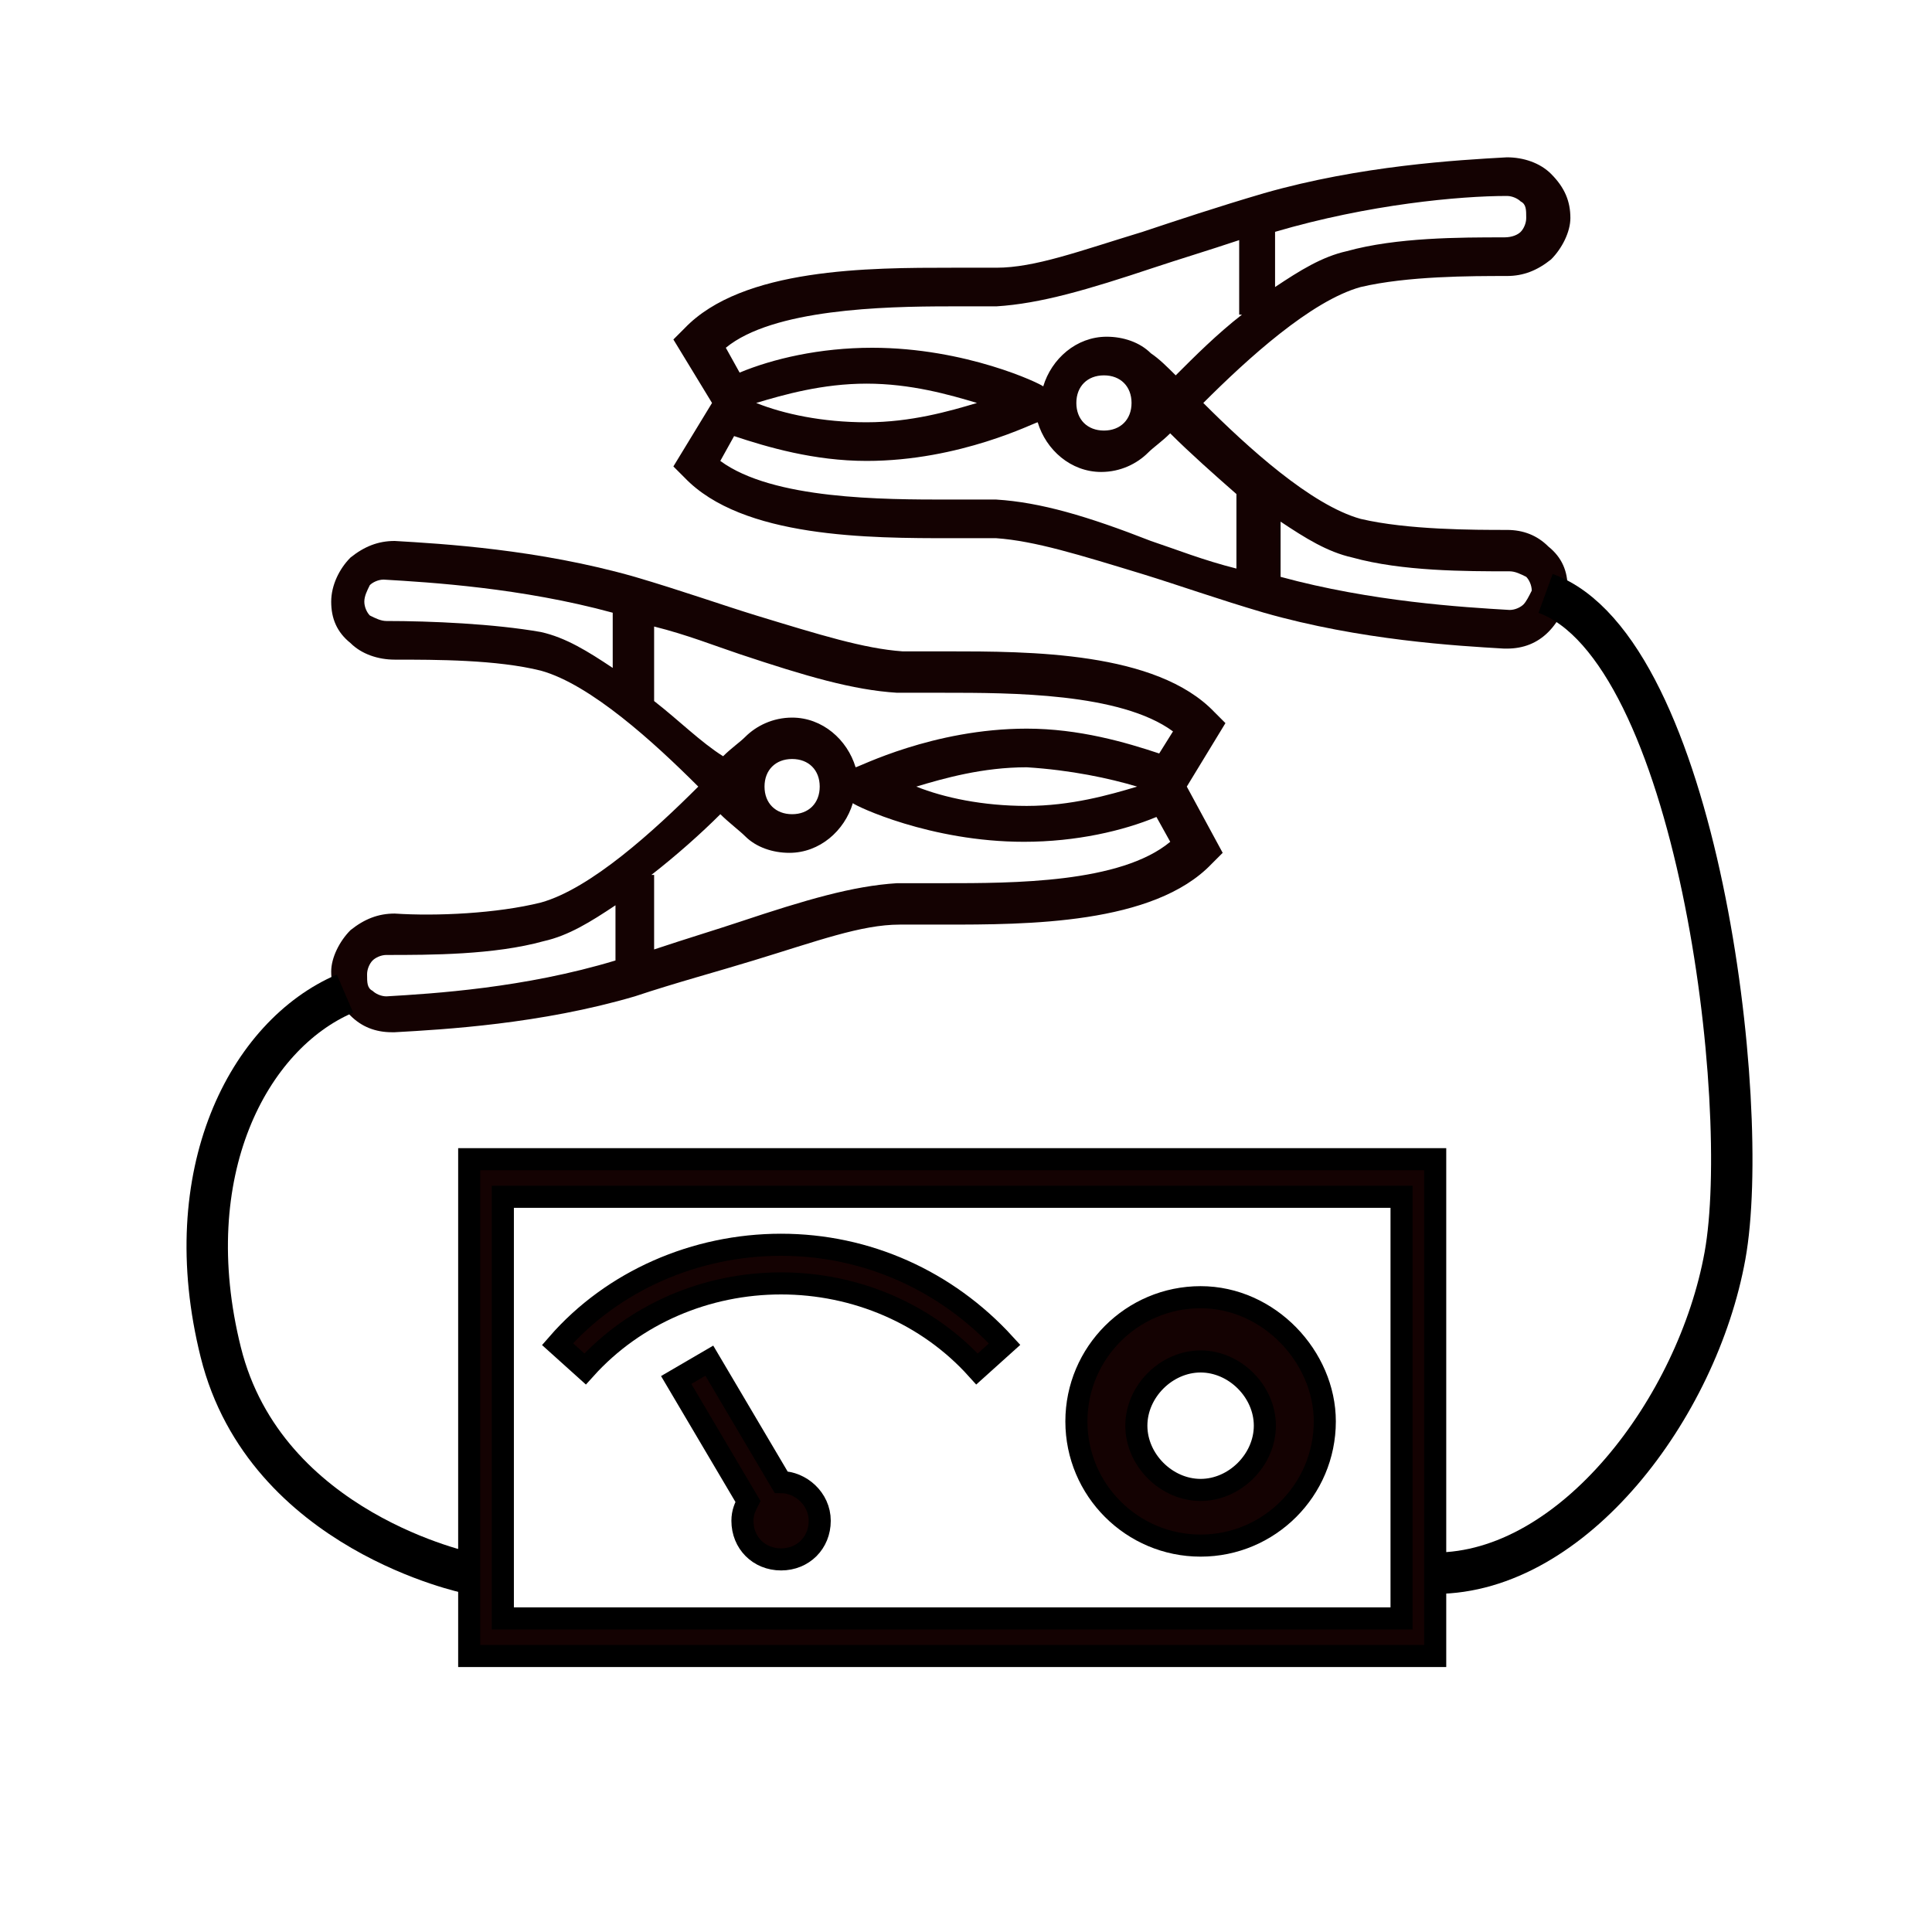 <svg width="70" height="70" viewBox="0 0 70 70" fill="none" xmlns="http://www.w3.org/2000/svg">
<path d="M54.598 19.2C53.398 19.2 50.998 19.2 49.298 18.8C47.498 18.3 45.198 16.2 43.598 14.6C45.198 13 47.498 10.9 49.298 10.4C50.998 10 53.298 10 54.598 10C55.198 10 55.698 9.8 56.198 9.4C56.598 9 56.898 8.4 56.898 7.9C56.898 7.3 56.698 6.8 56.198 6.3C55.798 5.9 55.198 5.7 54.598 5.7C52.798 5.8 49.298 6 45.798 7C44.098 7.5 42.598 8 41.398 8.4C39.098 9.1 37.498 9.7 36.098 9.7C35.698 9.7 35.098 9.7 34.498 9.7C31.498 9.7 26.898 9.7 24.798 11.9L24.398 12.3L25.798 14.6L24.398 16.9L24.798 17.3C26.898 19.5 31.498 19.5 34.498 19.5C35.198 19.5 35.698 19.5 36.098 19.5C37.498 19.6 39.098 20.1 41.398 20.8C42.698 21.2 44.098 21.7 45.798 22.2C49.298 23.2 52.798 23.4 54.498 23.5H54.598C55.198 23.5 55.698 23.3 56.098 22.9C56.498 22.5 56.798 21.9 56.798 21.3C56.798 20.7 56.598 20.2 56.098 19.8C55.698 19.4 55.198 19.2 54.598 19.2ZM54.598 7.1C54.798 7.1 54.998 7.2 55.098 7.3C55.298 7.4 55.298 7.6 55.298 7.9C55.298 8.1 55.198 8.3 55.098 8.4C54.998 8.5 54.798 8.6 54.498 8.6C52.898 8.6 50.598 8.6 48.798 9.1C47.898 9.3 47.098 9.8 46.198 10.4V8.4C49.598 7.4 52.898 7.1 54.598 7.1ZM34.398 11.1C35.098 11.1 35.698 11.1 36.098 11.1C37.698 11 39.398 10.5 41.798 9.7C42.698 9.4 43.698 9.1 44.898 8.7V11.4H44.998C44.098 12.1 43.298 12.9 42.598 13.6C42.298 13.3 41.998 13 41.698 12.8C41.298 12.4 40.698 12.2 40.098 12.2C38.998 12.2 38.098 13 37.798 14C37.698 13.9 34.998 12.6 31.598 12.6C29.698 12.6 27.998 13 26.798 13.5L26.298 12.6C27.998 11.2 31.998 11.1 34.398 11.1ZM40.998 14.6C40.998 15.2 40.598 15.6 39.998 15.6C39.398 15.6 38.998 15.2 38.998 14.6C38.998 14 39.398 13.6 39.998 13.6C40.598 13.6 40.998 14 40.998 14.6ZM35.398 14.6C34.398 14.9 32.998 15.3 31.398 15.3C29.798 15.3 28.398 15 27.398 14.6C28.398 14.3 29.798 13.9 31.398 13.9C32.998 13.9 34.398 14.3 35.398 14.6ZM36.098 18.1C35.698 18.1 35.098 18.1 34.398 18.1C31.998 18.1 27.998 18.1 26.098 16.7L26.598 15.8C27.798 16.2 29.498 16.7 31.398 16.7C34.798 16.7 37.498 15.3 37.598 15.3C37.898 16.3 38.798 17.1 39.898 17.1C40.598 17.1 41.198 16.8 41.598 16.4C41.798 16.2 42.098 16 42.398 15.7C43.098 16.4 43.998 17.2 44.798 17.9V20.6C43.598 20.3 42.598 19.9 41.698 19.6C39.398 18.7 37.698 18.2 36.098 18.1ZM55.198 21.9C55.098 22 54.898 22.1 54.698 22.1C52.998 22 49.698 21.8 46.398 20.9V18.9C47.298 19.5 48.098 20 48.998 20.2C50.798 20.7 53.098 20.7 54.698 20.7C54.898 20.7 55.098 20.8 55.298 20.9C55.398 21 55.498 21.2 55.498 21.4C55.398 21.6 55.298 21.8 55.198 21.9Z" fill="#140202"/>
<path d="M27.3 34.8C29.6 34.1 31.2 33.5 32.6 33.5C33 33.5 33.6 33.5 34.2 33.5C37.2 33.5 41.8 33.5 43.9 31.3L44.3 30.9L43 28.5L44.4 26.2L44 25.8C41.9 23.6 37.3 23.6 34.3 23.6C33.6 23.6 33.1 23.6 32.7 23.6C31.3 23.5 29.7 23 27.4 22.3C26.1 21.9 24.7 21.4 23 20.9C19.5 19.9 16 19.7 14.3 19.6C13.7 19.6 13.2 19.8 12.7 20.2C12.3 20.6 12 21.2 12 21.8C12 22.4 12.2 22.9 12.7 23.3C13.1 23.7 13.7 23.9 14.3 23.9C15.8 23.9 18 23.9 19.6 24.3C21.4 24.8 23.7 26.9 25.3 28.5C23.7 30.1 21.4 32.2 19.6 32.7C18 33.1 15.8 33.2 14.3 33.1C13.7 33.1 13.2 33.3 12.7 33.7C12.3 34.1 12 34.7 12 35.2C12 35.8 12.2 36.3 12.7 36.8C13.1 37.2 13.6 37.4 14.2 37.4H14.3C16.1 37.3 19.6 37.1 23 36.1C24.5 35.6 26 35.2 27.3 34.8ZM14 22.5C13.8 22.5 13.6 22.4 13.4 22.3C13.3 22.2 13.2 22 13.2 21.8C13.2 21.6 13.3 21.4 13.4 21.2C13.5 21.1 13.7 21 13.9 21C15.6 21.1 18.9 21.3 22.2 22.2V24.2C21.3 23.6 20.5 23.1 19.6 22.9C17.9 22.6 15.6 22.5 14 22.5ZM23.7 25.4V22.7C24.9 23 25.9 23.4 26.8 23.7C29.2 24.5 30.9 25 32.5 25.1C32.9 25.1 33.5 25.1 34.2 25.1C36.6 25.1 40.6 25.1 42.5 26.5L42 27.3C40.8 26.9 39.1 26.4 37.2 26.4C33.8 26.4 31.1 27.8 31 27.8C30.7 26.8 29.8 26 28.7 26C28 26 27.4 26.3 27 26.7C26.8 26.9 26.5 27.1 26.2 27.4C25.4 26.9 24.6 26.1 23.7 25.4ZM41.2 28.5C40.2 28.8 38.8 29.2 37.2 29.2C35.6 29.2 34.2 28.9 33.2 28.5C34.2 28.2 35.6 27.8 37.2 27.8C38.8 27.9 40.2 28.2 41.2 28.5ZM27.7 28.5C27.7 27.9 28.1 27.5 28.7 27.5C29.3 27.5 29.7 27.9 29.7 28.5C29.7 29.1 29.3 29.5 28.7 29.5C28.1 29.5 27.7 29.1 27.7 28.5ZM26.1 29.5C26.4 29.8 26.8 30.1 27 30.3C27.4 30.7 28 30.9 28.6 30.9C29.7 30.9 30.6 30.1 30.9 29.1C31 29.2 33.7 30.5 37.1 30.5C39 30.5 40.7 30.1 41.9 29.6L42.4 30.5C40.6 32 36.7 32 34.2 32C33.5 32 32.9 32 32.5 32C30.9 32.1 29.2 32.6 26.8 33.4C25.9 33.7 24.9 34 23.7 34.4V31.7H23.6C24.5 31 25.4 30.2 26.1 29.5ZM14 36.1C13.8 36.1 13.6 36 13.5 35.9C13.3 35.8 13.3 35.6 13.3 35.3C13.3 35.1 13.4 34.9 13.5 34.8C13.6 34.7 13.8 34.6 14 34.6C15.6 34.6 17.9 34.6 19.7 34.1C20.6 33.9 21.4 33.4 22.3 32.8V34.8C19 35.8 15.7 36 14 36.1Z" fill="#140202"/>
<path d="M17 60H52V42H17V60ZM18.219 43.362H50.781V58.638H18.219V43.362Z" fill="#140202" stroke="black" stroke-width="0.8"/>
<path d="M20.199 48.7L21.199 49.6C22.999 47.6 25.599 46.5 28.299 46.5C30.999 46.5 33.599 47.6 35.399 49.6L36.399 48.7C34.299 46.4 31.399 45.1 28.299 45.1C25.199 45.1 22.199 46.4 20.199 48.7Z" fill="#140202" stroke="black" stroke-width="0.8"/>
<path d="M28.3 53.7L25.7 49.3L24.5 50L27.1 54.4C27 54.6 26.9 54.8 26.9 55.1C26.9 55.9 27.5 56.5 28.3 56.5C29.1 56.5 29.7 55.9 29.7 55.1C29.7 54.3 29 53.7 28.3 53.7Z" fill="#140202" stroke="black" stroke-width="0.8"/>
<path d="M43.5 47C41.017 47 39 49.017 39 51.5C39 53.983 41.017 56 43.5 56C45.983 56 48 53.983 48 51.5C48 49.172 45.983 47 43.5 47ZM43.5 53.983C42.259 53.983 41.172 52.897 41.172 51.655C41.172 50.414 42.259 49.328 43.5 49.328C44.741 49.328 45.828 50.414 45.828 51.655C45.828 52.897 44.741 53.983 43.5 53.983Z" fill="#140202" stroke="black" stroke-width="0.8"/>
<path d="M12.5 36C9 37.5 6.377 42.5 8 49C9.622 55.5 17 57 17 57" stroke="black" stroke-width="1.5"/>
<path d="M55.999 21.5C61.5 23.5 63.496 40 62.499 45.5C61.502 51 57.003 57 52 57" stroke="black" stroke-width="1.5"/>
</svg>
